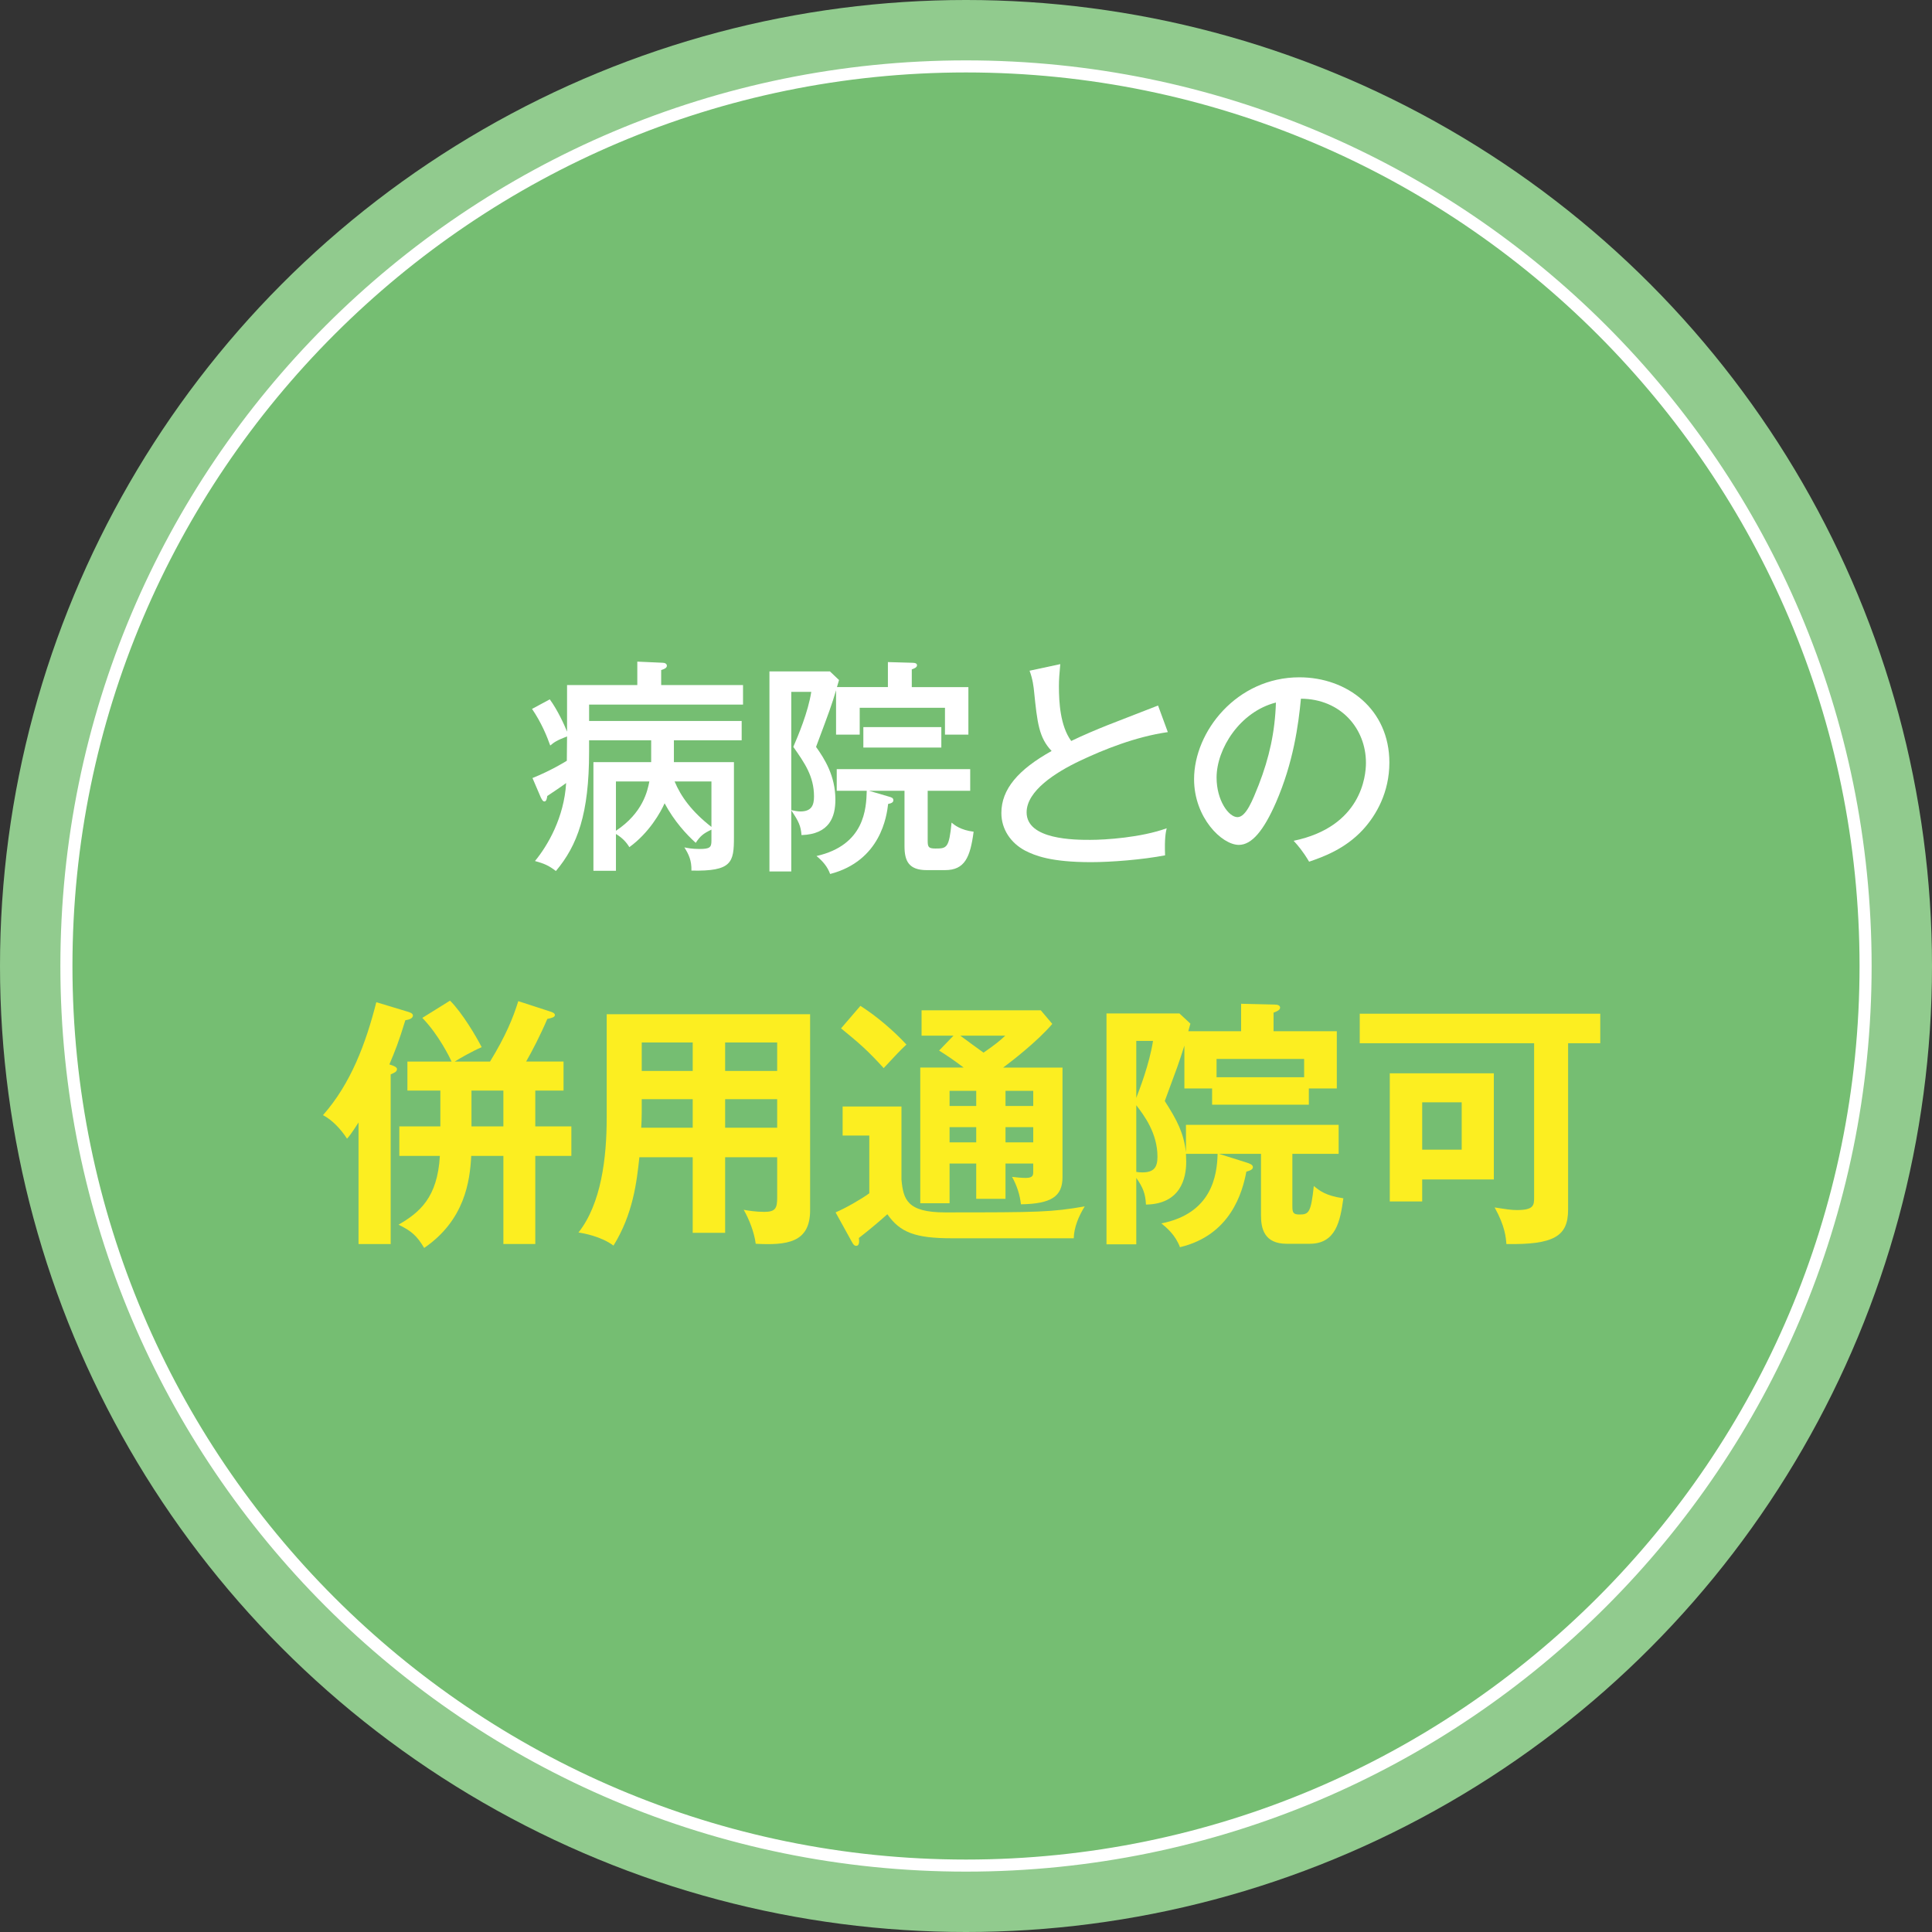 <?xml version="1.0" encoding="utf-8"?>
<!-- Generator: Adobe Illustrator 22.1.0, SVG Export Plug-In . SVG Version: 6.00 Build 0)  -->
<svg version="1.1" xmlns="http://www.w3.org/2000/svg" xmlns:xlink="http://www.w3.org/1999/xlink" x="0px" y="0px"
	 viewBox="0 0 160 160" enable-background="new 0 0 160 160" xml:space="preserve">
<rect x="0" y="0" width="160" height="160" fill="#333333" stroke="none"/>
<g id="レイヤー_1">
</g>
<g id="レイヤー_3">
</g>
<g id="レイヤー_4">
	<g>
		<circle fill="#91CB8E" cx="80" cy="80" r="80"/>
		<g>
			<circle fill="#75BE72" cx="80" cy="80" r="74.5"/>
			<g>
				<path fill="#FFFFFF" d="M80,6c40.804,0,74,33.196,74,74s-33.196,74-74,74S6,120.804,6,80S39.196,6,80,6 M80,5
					C38.579,5,5,38.579,5,80s33.579,75,75,75s75-33.579,75-75S121.421,5,80,5L80,5z"/>
			</g>
		</g>
		<g>
			<path fill="#FFFFFF" d="M51.009,72.116h-1.864v-9h4.782v-1.808h-5.141v0.96c0,5.122-0.96,7.739-2.749,9.866
				c-0.583-0.452-0.979-0.621-1.732-0.828c1.055-1.281,2.41-3.596,2.58-6.458c-0.509,0.376-0.923,0.64-1.562,1.073
				c-0.038,0.245-0.076,0.452-0.245,0.452c-0.132,0-0.226-0.207-0.302-0.358l-0.678-1.582c1.507-0.603,2.73-1.356,2.844-1.431
				c0-0.32,0.019-1.732,0.019-2.015c-0.885,0.339-1.073,0.49-1.394,0.753c-0.264-0.753-0.734-1.902-1.506-3.031l1.469-0.791
				c0.64,0.866,1.224,2.146,1.431,2.674v-3.86h5.818v-1.939l2.108,0.094c0.188,0,0.34,0.094,0.34,0.245
				c0,0.132-0.095,0.245-0.471,0.358v1.243h6.778v1.619H48.787v1.356h12.635v1.6H55.81v1.808h4.972v6.233
				c0,2.071-0.17,2.824-3.521,2.749c0.019-0.829-0.207-1.318-0.584-1.921c0.282,0.057,0.659,0.132,1.243,0.132
				c0.866,0,0.998-0.132,0.998-0.678v-0.923c-0.678,0.32-0.923,0.527-1.3,1.092c-0.771-0.697-1.77-1.77-2.579-3.276
				c-0.32,0.734-1.28,2.448-2.919,3.634c-0.226-0.376-0.546-0.753-1.11-1.092V72.116z M51.009,68.802
				c2.24-1.488,2.617-3.314,2.768-4.086h-2.768V68.802z M55.867,64.716c0.527,1.261,1.431,2.504,3.051,3.766v-3.766H55.867z"/>
			<path fill="#FFFFFF" d="M73.532,56.902v-2.071l2.015,0.057c0.245,0,0.396,0.056,0.396,0.207c0,0.169-0.207,0.264-0.433,0.339
				v1.469h4.688v3.935h-1.939v-2.222h-7.062v2.222h-1.958v-3.672c-0.377,1.261-0.508,1.619-1.657,4.688
				c0.697,0.979,1.601,2.391,1.601,4.368c0,1.412-0.471,2.862-2.806,2.937c-0.056-0.772-0.244-1.148-0.847-2.052v5.065h-1.808
				v-16.57h5.009l0.753,0.716c-0.038,0.132-0.095,0.339-0.17,0.584H73.532z M65.53,57.297v9.791
				c0.226,0.056,0.527,0.113,0.753,0.113c0.923,0,1.13-0.508,1.13-1.243c0-1.676-0.791-2.787-1.714-4.105
				c0.396-0.923,1.224-2.862,1.487-4.557H65.53z M73.57,65.959c0.264,0.075,0.414,0.113,0.414,0.32c0,0.151-0.132,0.245-0.433,0.301
				c-0.113,0.979-0.604,4.708-4.802,5.8c-0.227-0.621-0.622-1.073-1.13-1.488c3.992-0.904,4.123-3.935,4.161-5.404h-2.485v-1.789
				h11.053v1.789h-3.521v4.124c0,0.527,0.057,0.659,0.641,0.659c0.941,0,1.13-0.038,1.337-2.146
				c0.245,0.207,0.753,0.621,1.826,0.753c-0.282,2.128-0.734,3.182-2.372,3.182h-1.507c-1.487,0-1.845-0.753-1.845-1.977v-4.594
				h-2.938L73.57,65.959z M71.499,61.91v-1.695h6.458v1.695H71.499z"/>
			<path fill="#FFFFFF" d="M96.714,60.63c-2.636,0.376-5.291,1.431-7.306,2.391c-1.978,0.941-4.388,2.467-4.388,4.255
				c0,2.278,4.011,2.278,5.272,2.278c1.243,0,4.199-0.188,6.327-0.96c-0.075,0.32-0.188,0.847-0.132,2.241
				c-1.864,0.358-4.444,0.565-6.139,0.565c-3.333,0-4.65-0.546-5.461-0.96c-1.167-0.621-1.958-1.751-1.958-3.107
				c0-1.977,1.394-3.596,4.161-5.14c-1.054-1.111-1.186-2.335-1.449-4.896c-0.038-0.396-0.113-1.054-0.377-1.751L87.808,55
				c-0.075,0.81-0.113,1.281-0.113,1.827c0,1.356,0.113,3.295,1.018,4.538c0.922-0.452,2.222-0.998,3.031-1.318
				c0.659-0.264,3.936-1.525,4.161-1.619L96.714,60.63z"/>
			<path fill="#FFFFFF" d="M107.135,69.631c5.611-1.167,5.987-5.366,5.987-6.458c0-2.824-2.071-5.291-5.385-5.31
				c-0.207,2.166-0.621,5.272-2.071,8.605c-1.017,2.316-1.996,3.502-3.069,3.502c-1.412,0-3.709-2.26-3.709-5.442
				c0-3.954,3.54-8.436,8.718-8.436c3.973,0,7.456,2.655,7.456,7.061c0,2.448-1.073,4.349-2.203,5.573
				c-1.487,1.6-3.295,2.24-4.443,2.636C107.888,70.478,107.512,70.045,107.135,69.631z M100.752,64.396
				c0,1.883,0.997,3.276,1.731,3.276c0.716,0,1.262-1.431,1.752-2.655c0.885-2.278,1.355-4.406,1.431-6.835
				C102.692,58.936,100.752,62.005,100.752,64.396z"/>
			<path fill="#FCEE21" d="M32.355,103.026h-2.663V92.958c-0.584,0.909-0.758,1.126-0.952,1.343
				c-0.477-0.736-1.191-1.537-1.992-1.949c2.316-2.62,3.551-5.954,4.417-9.354l2.576,0.779c0.152,0.043,0.455,0.13,0.455,0.325
				c0,0.238-0.325,0.346-0.628,0.39c-0.562,1.841-0.823,2.468-1.32,3.659c0.346,0.108,0.628,0.217,0.628,0.39
				c0,0.238-0.282,0.325-0.521,0.433V103.026z M33.07,95.729v-2.447h3.399v-2.966h-2.729v-2.403H37.4
				c-0.13-0.281-1.039-2.187-2.425-3.616l2.295-1.429c1.018,1.018,2.166,2.966,2.62,3.854c-0.801,0.346-1.862,0.953-2.23,1.191
				h2.924c1.32-2.165,1.905-3.616,2.338-5.002l2.599,0.844c0.217,0.065,0.433,0.152,0.433,0.303c0,0.173-0.216,0.238-0.628,0.325
				c-0.562,1.321-1.277,2.707-1.754,3.529h3.097v2.403h-2.339v2.966h2.988v2.447h-2.988v7.297h-2.642v-7.297h-2.663
				c-0.108,2.1-0.541,5.326-3.897,7.622c-0.605-1.018-1.061-1.407-2.121-1.927c1.753-1.018,3.226-2.252,3.421-5.695H33.07z
				 M39.045,93.282h2.642v-2.966h-2.642V93.282z"/>
			<path fill="#FCEE21" d="M60.053,102.095h-2.686v-6.258h-4.417c-0.216,2.035-0.52,4.699-2.144,7.319
				c-1.039-0.78-2.555-1.039-2.901-1.083c1.884-2.382,2.339-6.171,2.339-9.505v-8.574H67.09v16.239c0,2.707-1.949,2.901-4.504,2.771
				c-0.13-0.996-0.563-2.057-0.996-2.815c0.347,0.065,0.996,0.173,1.71,0.173c0.932,0,1.062-0.325,1.062-1.169v-3.356h-4.309
				V102.095z M57.368,91.031h-4.222v1.126c0,0.39-0.021,0.866-0.043,1.234h4.265V91.031z M57.368,86.332h-4.222v2.36h4.222V86.332z
				 M60.053,88.692h4.309v-2.36h-4.309V88.692z M60.053,93.391h4.309v-2.36h-4.309V93.391z"/>
			<path fill="#FCEE21" d="M74.655,91.637v6.041c0.151,1.646,0.455,2.728,3.616,2.728c7.816,0,8.791-0.021,11.562-0.498
				c-0.498,0.801-0.888,1.732-0.91,2.641H78.855c-3.053,0-4.309-0.476-5.369-1.992c-0.455,0.411-1.407,1.234-2.36,1.97
				c0.021,0.13,0.021,0.195,0.021,0.303c0,0.173-0.064,0.346-0.238,0.346c-0.173,0-0.26-0.151-0.346-0.303l-1.364-2.469
				c0.822-0.346,2.144-1.104,2.793-1.581V94.04h-2.209v-2.403H74.655z M71.255,83.301c1.364,0.866,2.793,2.1,3.811,3.205
				c-0.562,0.52-0.888,0.888-1.884,1.949c-1.32-1.451-1.991-2.035-3.529-3.291L71.255,83.301z M80.847,96.357h-2.208v3.291h-2.426
				V88.411h3.595c-0.975-0.736-1.559-1.104-2.035-1.407l1.19-1.234h-2.642v-2.1h9.874l0.952,1.126
				c-1.256,1.472-3.399,3.118-4.07,3.616h4.915v9.072c0,1.624-0.953,2.208-3.442,2.252c-0.087-0.801-0.347-1.581-0.736-2.273
				c0.324,0.043,0.801,0.087,1.147,0.087c0.606,0,0.606-0.26,0.606-0.52v-0.671h-2.296v2.923h-2.425V96.357z M80.847,90.338h-2.208
				v1.256h2.208V90.338z M80.847,93.347h-2.208v1.256h2.208V93.347z M79.527,85.769c0.628,0.476,1.602,1.169,1.927,1.407
				c0.996-0.693,1.364-0.996,1.797-1.407H79.527z M83.272,91.594h2.296v-1.256h-2.296V91.594z M83.272,94.603h2.296v-1.256h-2.296
				V94.603z"/>
			<path fill="#FCEE21" d="M108.458,103.004h-1.905c-1.862,0-2.122-1.278-2.122-2.338v-5.11h-3.485l2.273,0.715
				c0.26,0.087,0.541,0.173,0.541,0.39c0,0.238-0.39,0.325-0.541,0.368c-0.325,1.71-1.3,5.261-5.5,6.258
				c-0.368-0.996-1.082-1.602-1.537-1.97c4.157-0.823,4.612-3.941,4.655-5.76h-2.62c0,0.217,0.021,0.433,0.021,0.65
				c0,1.386-0.477,3.508-3.334,3.551c-0.044-0.888-0.238-1.407-0.802-2.208v5.5h-2.468V83.929h6.041l0.909,0.844
				c-0.065,0.26-0.087,0.325-0.173,0.628h4.373v-2.273l2.75,0.065c0.325,0,0.477,0.087,0.477,0.26c0,0.195-0.26,0.303-0.541,0.411
				v1.537h5.239v4.742h-2.316v1.342h-8.012v-1.342h-2.295v-3.551c-0.455,1.451-0.585,1.775-1.624,4.59
				c1.039,1.624,1.56,2.641,1.754,4.244v-2.273h12.645v2.403h-3.832v4.374c0,0.498,0.087,0.65,0.585,0.65
				c0.779,0,0.952-0.152,1.19-2.36c0.455,0.368,0.953,0.801,2.447,1.018C110.991,101.121,110.645,103.004,108.458,103.004z
				 M94.102,86.202v4.72c0.238-0.628,1.083-2.771,1.386-4.72H94.102z M94.102,91.529v5.521c0.108,0.022,0.282,0.043,0.498,0.043
				c0.996,0,1.256-0.455,1.256-1.299C95.856,93.824,94.73,92.352,94.102,91.529z M108.003,87.696h-7.254v1.516h7.254V87.696z"/>
			<path fill="#FCEE21" d="M129.863,100.19c0,2.187-1.169,2.901-5.11,2.836c-0.043-0.542-0.107-1.472-0.974-3.031
				c0.974,0.152,1.386,0.217,1.84,0.217c1.43,0,1.43-0.411,1.43-1.083V86.397h-14.442V83.95h19.92v2.447h-2.663V100.19z
				 M123.713,88.887v8.791h-5.933v1.819h-2.685v-10.61H123.713z M117.781,91.291v3.919h3.27v-3.919H117.781z"/>
		</g>
	</g>
</g>
<g id="ヘッダー">
</g>
</svg>
